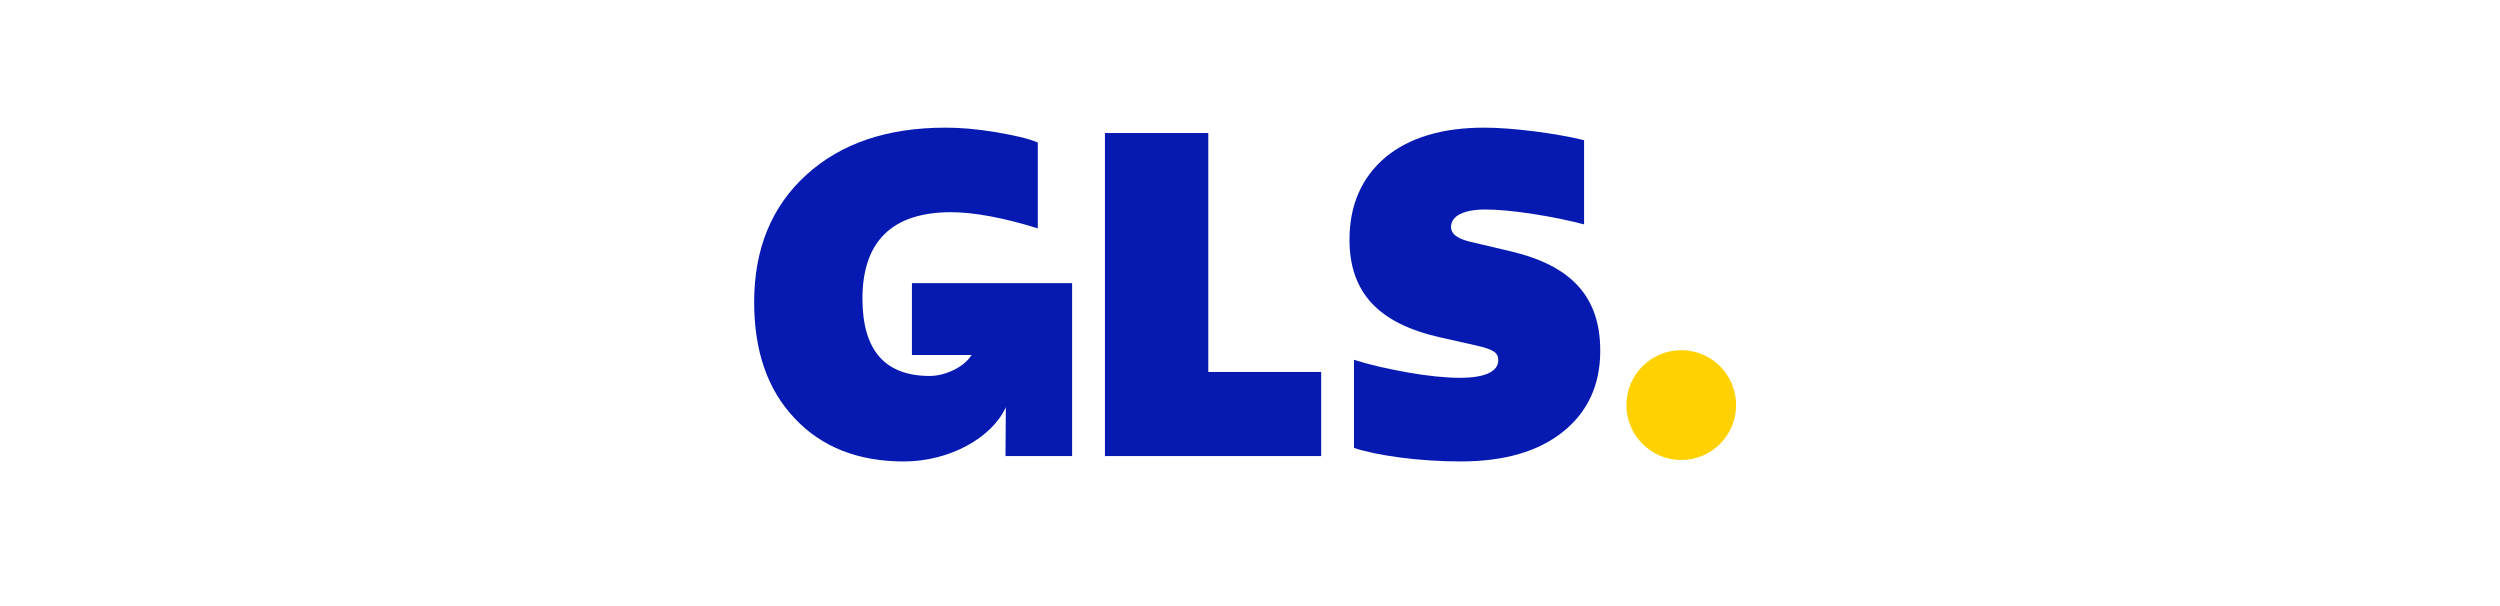 <svg xmlns="http://www.w3.org/2000/svg" xmlns:xlink="http://www.w3.org/1999/xlink" width="198" zoomAndPan="magnify" viewBox="0 0 148.5 36" height="48" preserveAspectRatio="xMidYMid meet" version="1.0"><path fill="#ffd100" d="M 99.867 20.801 C 101.668 20.801 103.125 22.262 103.125 24.062 C 103.125 25.863 101.668 27.324 99.867 27.324 C 98.07 27.324 96.609 25.863 96.609 24.062 C 96.609 22.262 98.07 20.801 99.867 20.801 " fill-opacity="1" fill-rule="nonzero"/><path fill="#061ab1" d="M 54.168 16.82 L 54.168 21.086 L 57.715 21.086 C 57.195 21.898 56.027 22.332 55.234 22.332 C 52.566 22.332 51.23 20.809 51.23 17.738 C 51.23 14.344 52.992 12.605 56.492 12.605 C 57.879 12.605 59.695 12.953 61.645 13.566 L 61.645 8.465 C 61.082 8.223 60.23 8.035 59.133 7.848 C 58.012 7.66 57.023 7.582 56.172 7.582 C 52.699 7.582 49.949 8.516 47.895 10.387 C 45.84 12.258 44.797 14.77 44.797 17.949 C 44.797 20.863 45.598 23.16 47.199 24.844 C 48.801 26.555 50.965 27.41 53.688 27.41 C 56.422 27.41 58.934 25.988 59.746 24.188 L 59.727 27.09 L 63.684 27.09 L 63.684 16.82 Z M 54.168 16.82 " fill-opacity="1" fill-rule="nonzero"/><path fill="#061ab1" d="M 65.633 27.09 L 65.633 7.902 L 71.773 7.902 L 71.773 22.094 L 78.477 22.094 L 78.477 27.09 Z M 65.633 27.09 " fill-opacity="1" fill-rule="nonzero"/><path fill="#061ab1" d="M 80.426 26.609 L 80.426 21.371 C 81.332 21.664 82.402 21.906 83.602 22.121 C 84.805 22.332 85.844 22.441 86.727 22.441 C 88.223 22.441 88.996 22.066 88.996 21.398 C 88.996 20.969 88.754 20.758 87.66 20.516 L 85.523 20.035 C 81.867 19.207 80.16 17.363 80.16 14.234 C 80.16 12.18 80.879 10.547 82.293 9.344 C 83.711 8.168 85.684 7.582 88.168 7.582 C 89.875 7.582 92.492 7.93 94.094 8.328 L 94.094 13.328 C 93.27 13.113 92.281 12.898 91.078 12.711 C 89.875 12.527 88.941 12.445 88.25 12.445 C 86.941 12.445 86.191 12.82 86.191 13.488 C 86.191 13.887 86.539 14.156 87.262 14.344 L 89.742 14.93 C 93.375 15.785 95.055 17.656 95.055 20.836 C 95.055 22.867 94.309 24.473 92.84 25.648 C 91.371 26.824 89.344 27.41 86.754 27.41 C 84.297 27.41 81.812 27.062 80.426 26.609 " fill-opacity="1" fill-rule="nonzero"/></svg>